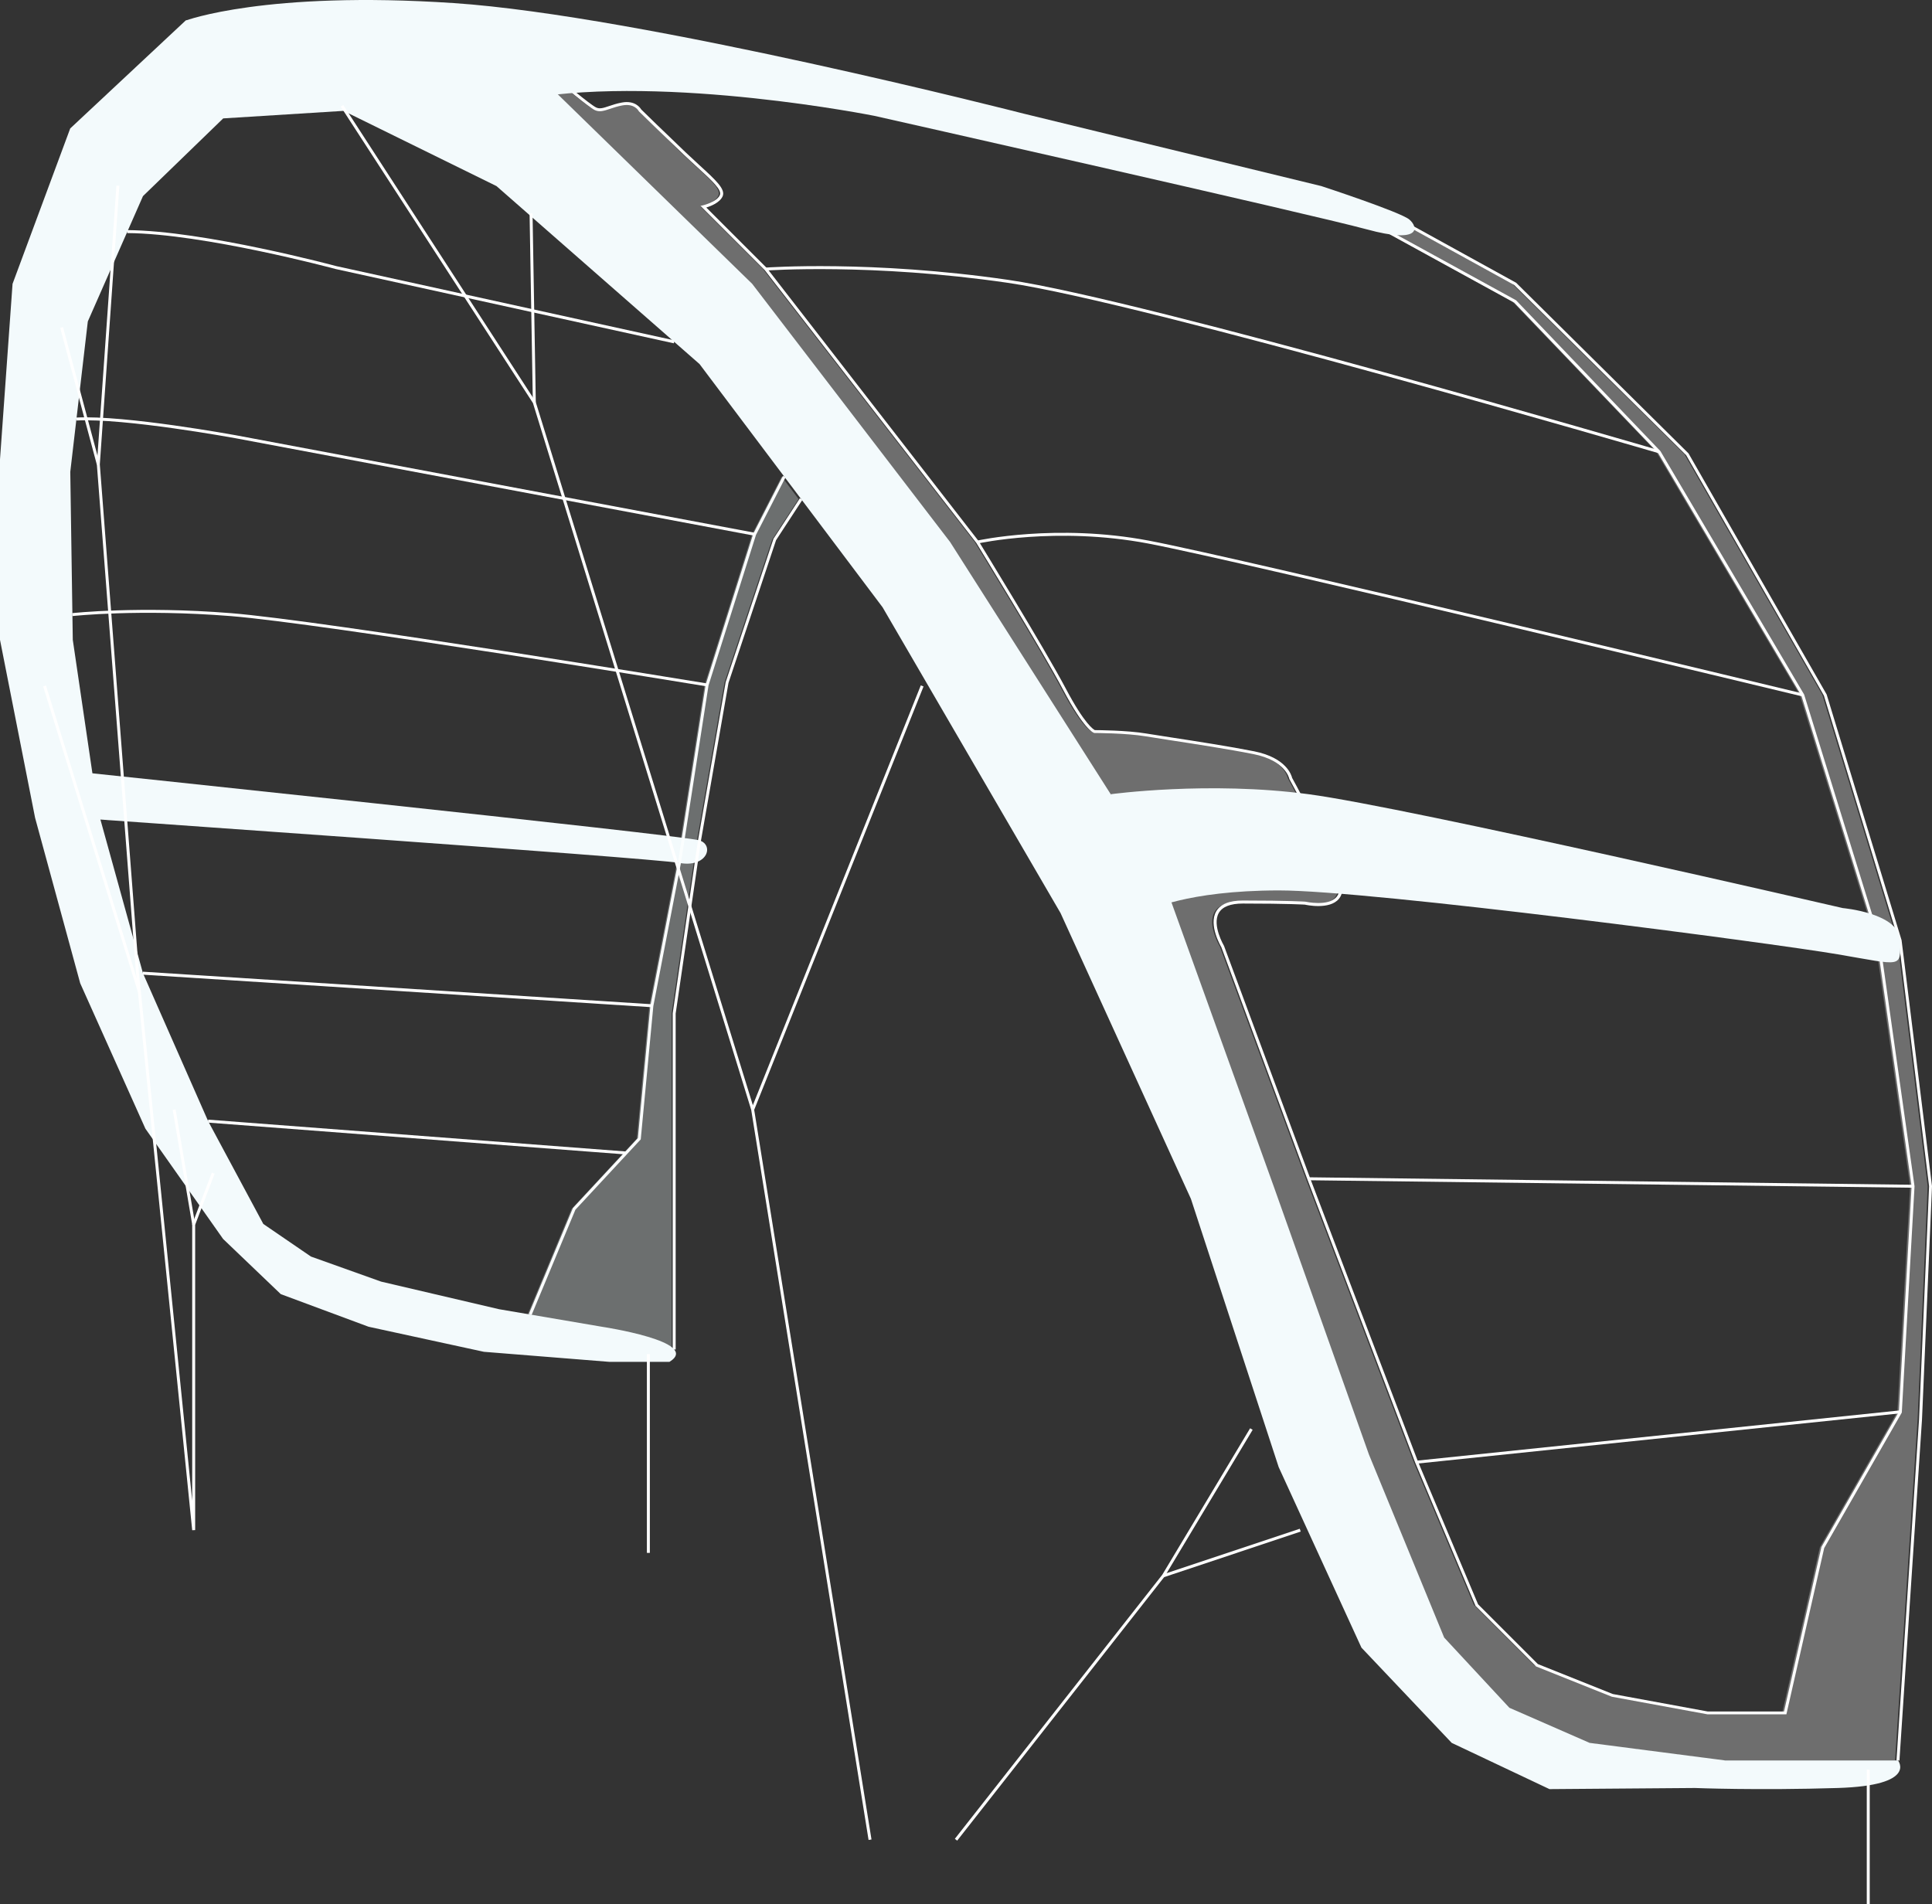 <svg xmlns="http://www.w3.org/2000/svg" xmlns:xlink="http://www.w3.org/1999/xlink" id="Layer_1" viewBox="0 0 654.27 644.88"><rect x="0" y="0" width="654.27" height="644.88" fill="#333333" stroke="none"/><defs><style>.cls-1{clip-path:url(#clippath);}.cls-2{fill:none;}.cls-2,.cls-3,.cls-4,.cls-5{stroke-width:0px;}.cls-6{opacity:.3;}.cls-3{fill:#f3fafc;}.cls-4{fill:#f9f9f9;}.cls-5{fill:#fff;}</style><clipPath id="clippath"><rect class="cls-2" x="178.69" y="161.42" width="91.75" height="295.63"></rect></clipPath></defs><g class="cls-6"><path class="cls-4" d="m641.77,596.23h-58.58l-45.85-5.94-27.17-11.89-22.07-23.77-25.47-61.98-32.27-90.85-38.21-106.13-71.37-112.08-67.03-87.45L185.83,29.9l-25.94-16.85,28.68,14.3s9.81,8.3,12.08,9.43c2.26,1.13,4.53-.76,9.06-1.61,4.53-.85,7.03,2.15,7.03,2.15,0,0,6.18,7.01,14.1,14.55,7.92,7.55,13.59,11.7,12.45,14.34-1.13,2.64-6.04,3.77-6.04,3.77l21.13,21.13,71.7,92.45s22.26,36.23,29.43,49.81,10.19,14.34,10.19,14.34c0,0,10.57,0,17.36,1.13,6.79,1.13,25.28,3.77,36.6,6.04s12.45,8.68,12.45,8.68c0,0,8.68,15.65,15.47,30.94,6.79,15.29-10.57,11.32-10.57,11.32,0,0-5.28-.38-21.13-.38s-6.79,15.1-6.79,15.1l29.15,78.68,36.51,95.94,20.38,48.4,20.38,20.38,25.47,10.19,32.26,5.94h26.32l12.74-56.04,26.25-45.85,4.31-76.42-11.89-84.06-25.47-82.36-48.62-82.36-48.77-50.94-43.15-23.68v-6.04l43.15,23.77,58.33,57.74,46.7,81.51,25.38,83.21,10.28,83.21-3.4,78.96-7.64,115.47Z"></path></g><path class="cls-3" d="m21.23,260.85s210.57,22.08,215.66,23.77,2.55,9.34-6.79,7.64c-9.34-1.7-208.87-15.58-208.87-15.58v-15.83Z"></path><polygon class="cls-5" points="643.24 596.26 642.24 596.19 649.88 480.72 653.28 401.77 643 318.65 617.66 235.58 571.02 154.17 512.79 96.53 469.7 72.79 470.18 71.92 513.44 95.77 571.82 153.56 571.85 153.62 618.58 235.18 618.6 235.23 643.97 318.44 654.27 401.73 650.88 480.78 643.24 596.26"></polygon><polygon class="cls-5" points="228.81 457.05 227.81 457.05 227.81 343.21 236.39 284.55 245.74 231.04 261.94 182.46 270.88 168.75 271.72 169.3 262.81 182.95 246.7 231.29 237.38 284.71 228.81 343.28 228.81 457.05"></polygon><path class="cls-5" d="m604.93,580.6h-26.72l-32.35-5.95-25.66-10.25-.07-.07-20.45-20.45-20.42-48.49-36.52-95.96-29.15-78.68c-.14-.22-4.39-7.4-1.75-12.05,1.4-2.46,4.43-3.71,9.01-3.71,15.69,0,21.11.38,21.17.38.15.03,7.85,1.74,10.61-1.62,1.49-1.81,1.31-4.84-.54-9-6.71-15.1-15.37-30.75-15.45-30.9l-.05-.16c-.01-.06-1.26-6.12-12.06-8.28-8.04-1.61-19.7-3.41-28.21-4.72-3.47-.53-6.41-.99-8.38-1.32-6.67-1.11-17.17-1.12-17.28-1.12l-.12-.02c-.33-.08-3.44-1.2-10.51-14.59-7.08-13.42-29.2-49.42-29.42-49.78l-71.67-92.41-21.73-21.72.88-.2s4.67-1.11,5.69-3.48c.74-1.74-2.71-4.9-7.49-9.28-1.47-1.35-3.11-2.84-4.85-4.5-7.84-7.46-15-14.49-15.07-14.56l-.09-.13c-.06-.11-1.46-2.65-5.53-1.88-1.66.31-2.99.76-4.17,1.16-2.01.67-3.59,1.21-5.2.4-2.24-1.12-11.31-8.77-12.13-9.46l-28.62-14.27.45-.89,28.78,14.37c.1.08,9.79,8.28,11.98,9.37,1.23.62,2.51.19,4.43-.46,1.21-.41,2.58-.87,4.31-1.19,4.48-.84,6.26,1.82,6.56,2.33.66.65,7.53,7.38,15.01,14.5,1.74,1.65,3.36,3.14,4.83,4.49,5.46,5,8.76,8.02,7.74,10.41-.93,2.16-4.02,3.36-5.54,3.83l20.53,20.53,71.74,92.5c.25.41,22.38,36.44,29.48,49.89,6.37,12.08,9.44,13.88,9.84,14.07,1.07,0,10.93.07,17.35,1.14,1.96.33,4.9.78,8.36,1.31,8.52,1.31,20.2,3.12,28.26,4.73,10.94,2.19,12.64,8.16,12.83,8.99.63,1.14,8.96,16.28,15.45,30.92,2.01,4.53,2.15,7.91.4,10.04-3.16,3.83-11.19,2.05-11.53,1.97h0c-.08,0-5.54-.37-21.02-.37-4.2,0-6.93,1.08-8.14,3.21-2.35,4.15,1.74,11.06,1.78,11.13l29.19,78.76,36.51,95.94,20.33,48.29,20.24,20.24,25.38,10.15,32.17,5.92h25.83s12.67-55.73,12.67-55.73l26.23-45.81,4.3-76.3-11.88-83.96-25.44-82.23-48.56-82.26-48.68-50.85-43.08-23.64.48-.88,43.22,23.71.05.06,48.84,51.04,48.65,82.41.02.06,25.47,82.36,11.9,84.14-4.31,76.63-26.28,45.89-12.81,56.35Z"></path><rect class="cls-5" x="479.28" y="486.2" width="164.68" height="1" transform="translate(-47.34 60.72) rotate(-5.94)"></rect><rect class="cls-5" x="545.02" y="298.2" width="1" height="204.64" transform="translate(138.24 941.01) rotate(-89.29)"></rect><path class="cls-5" d="m610.36,235.86c-1.9-.46-190.54-45.92-221.58-51.79-30.96-5.86-57.37-.06-57.63,0l-.22-.98c.26-.06,26.88-5.9,58.03,0,31.07,5.88,219.73,51.34,221.63,51.8l-.23.97Z"></path><path class="cls-5" d="m561.72,153.5c-1.74-.51-174.34-51.01-220.47-57.72-46.11-6.71-81.52-4.17-81.87-4.15l-.07-1c.35-.03,35.87-2.57,82.09,4.15,46.2,6.72,218.87,57.24,220.6,57.75l-.28.96Z"></path><polygon class="cls-5" points="180.01 445.4 179.09 445.01 194.01 409.16 194.07 409.09 216.03 385.44 220.26 340.61 229.6 292.17 238.97 231.9 255.09 180.79 265.13 161.19 266.02 161.65 256.01 181.17 239.94 232.13 230.59 292.34 221.25 340.75 216.99 385.88 216.88 386 194.86 409.71 180.01 445.4"></polygon><g class="cls-6"><g class="cls-1"><polygon class="cls-3" points="264.72 161.42 254.71 180.94 238.61 231.98 229.24 292.26 219.9 340.66 215.66 385.66 193.58 409.43 178.69 445.2 227.45 457.05 227.45 387.36 227.45 343.21 236.03 284.62 245.37 231.13 261.51 182.73 270.44 169.02 264.72 161.42"></polygon></g></g><rect class="cls-5" x="140.74" y="314.14" width="1" height="141.94" transform="translate(-253.5 496.65) rotate(-85.64)"></rect><rect class="cls-5" x="134.08" y="248.78" width="1" height="172.71" transform="translate(-208.48 448.02) rotate(-86.34)"></rect><path class="cls-5" d="m239.39,232.47c-1.3-.21-130.28-21.35-161.31-23.82-31.01-2.47-53.3-.03-53.52,0l-.11-.99c.22-.02,22.61-2.48,53.71,0,31.08,2.47,160.09,23.61,161.39,23.83l-.16.99Z"></path><path class="cls-5" d="m255.47,181.43l-175.76-33.02c-.37-.07-37.58-6.88-53.83-5.99l-.05-1c16.4-.9,53.7,5.94,54.07,6l175.76,33.02-.19.98Z"></path><path class="cls-5" d="m228.2,116.27l-114.54-25.16c-.47-.13-44.81-12.02-70.57-12.17v-1c25.89.15,70.36,12.07,70.81,12.19l114.51,25.15-.21.98Z"></path><path class="cls-3" d="m226.7,461.23h-20.38l-42.45-3.4-39.06-8.49-29.72-11.04-19.53-18.68-26.32-37.36-22.08-49.25-15.28-56.04L0,216.7v-61.13l4.25-59.43,19.53-52.64L62.83,6.98,119.72,1.03l67.08,28.87,67.93,66.23,67.03,87.45,71.37,112.08,38.21,106.13,32.26,90.85,25.47,61.98,22.08,23.77,27.17,11.89,45.85,5.94h58.59s6.79,8.49-20.38,9.34c-27.17.85-48.4,0-48.4,0l-49.25.38-33.11-15.66-30.57-32.26-28.02-61.13-29.72-90.85-44.15-96.79-60.28-103.59-61.98-82.36-68.77-60.28-51.79-25.47-40.75,2.55-27.17,26.32-18.68,42.45-5.94,50.94.85,56.89,8.49,57.74,15.28,55.19,22.07,50.09,18.68,34.81,16.13,11.04,23.77,8.49,39.91,9.34,34.81,5.94s33.96,5.09,22.93,11.89"></path><path class="cls-3" d="m376.13,268.99s33.11-4.54,67.08,0c33.96,4.54,180.85,38.56,180.85,38.56,0,0,19.34,1.7,19.43,11.04.09,9.34.94,8.39-21.13,4.62-22.08-3.77-157.93-21.68-189.34-21.64-31.42.04-44.15,6.83-44.15,6.83l-12.74-39.41Z"></path><path class="cls-3" d="m62.83,6.98S89.9-3.21,153.58,1.04c63.68,4.25,193.01,37.43,193.01,37.43l100.87,24.55s26.84,8.79,29.83,11.34c2.99,2.55,4.18,8.4-14.5,3.3-18.68-5.09-166.71-38.43-166.71-38.43,0,0-69.78-13.96-117.38-5.91C131.09,41.36,62.83,6.98,62.83,6.98"></path><polygon class="cls-5" points="294.14 623.15 254.4 375.9 180.48 136.5 115.39 36.11 116.23 35.56 181.4 136.07 255.37 375.67 295.13 623 294.14 623.15"></polygon><rect class="cls-5" x="179.89" y="72.26" width="1" height="64.03" transform="translate(-1.77 3.13) rotate(-.99)"></rect><rect class="cls-5" x="206.32" y="303.57" width="154.55" height="1" transform="translate(-104.05 454.45) rotate(-68.2)"></rect><polygon class="cls-5" points="324.15 623.38 323.36 622.77 393.59 533.36 423.35 483.73 424.21 484.25 394.41 533.92 324.15 623.38"></polygon><rect class="cls-5" x="392.72" y="525.44" width="48.87" height="1" transform="translate(-145.02 159.08) rotate(-18.45)"></rect><polygon class="cls-5" points="65.09 518.26 46.05 329.51 32.8 157.3 39.43 62.85 40.42 62.92 33.8 157.29 47.05 329.42 65.09 508.27 65.09 414.63 65.12 414.55 71.74 397.16 72.68 397.52 66.09 414.82 66.09 518.21 65.09 518.26"></polygon><rect class="cls-5" x="61.78" y="375.54" width="1" height="39.47" transform="translate(-65.44 16.05) rotate(-9.66)"></rect><rect class="cls-5" x="30.64" y="229.89" width="1" height="108.47" transform="translate(-82.71 21.95) rotate(-17.22)"></rect><rect class="cls-5" x="26.59" y="110.08" width="1" height="48" transform="translate(-33.77 11.58) rotate(-14.99)"></rect><rect class="cls-5" x="219.07" y="458.6" width="1" height="67.33"></rect><rect class="cls-5" x="632.18" y="599.34" width="1" height="45.53"></rect></svg>